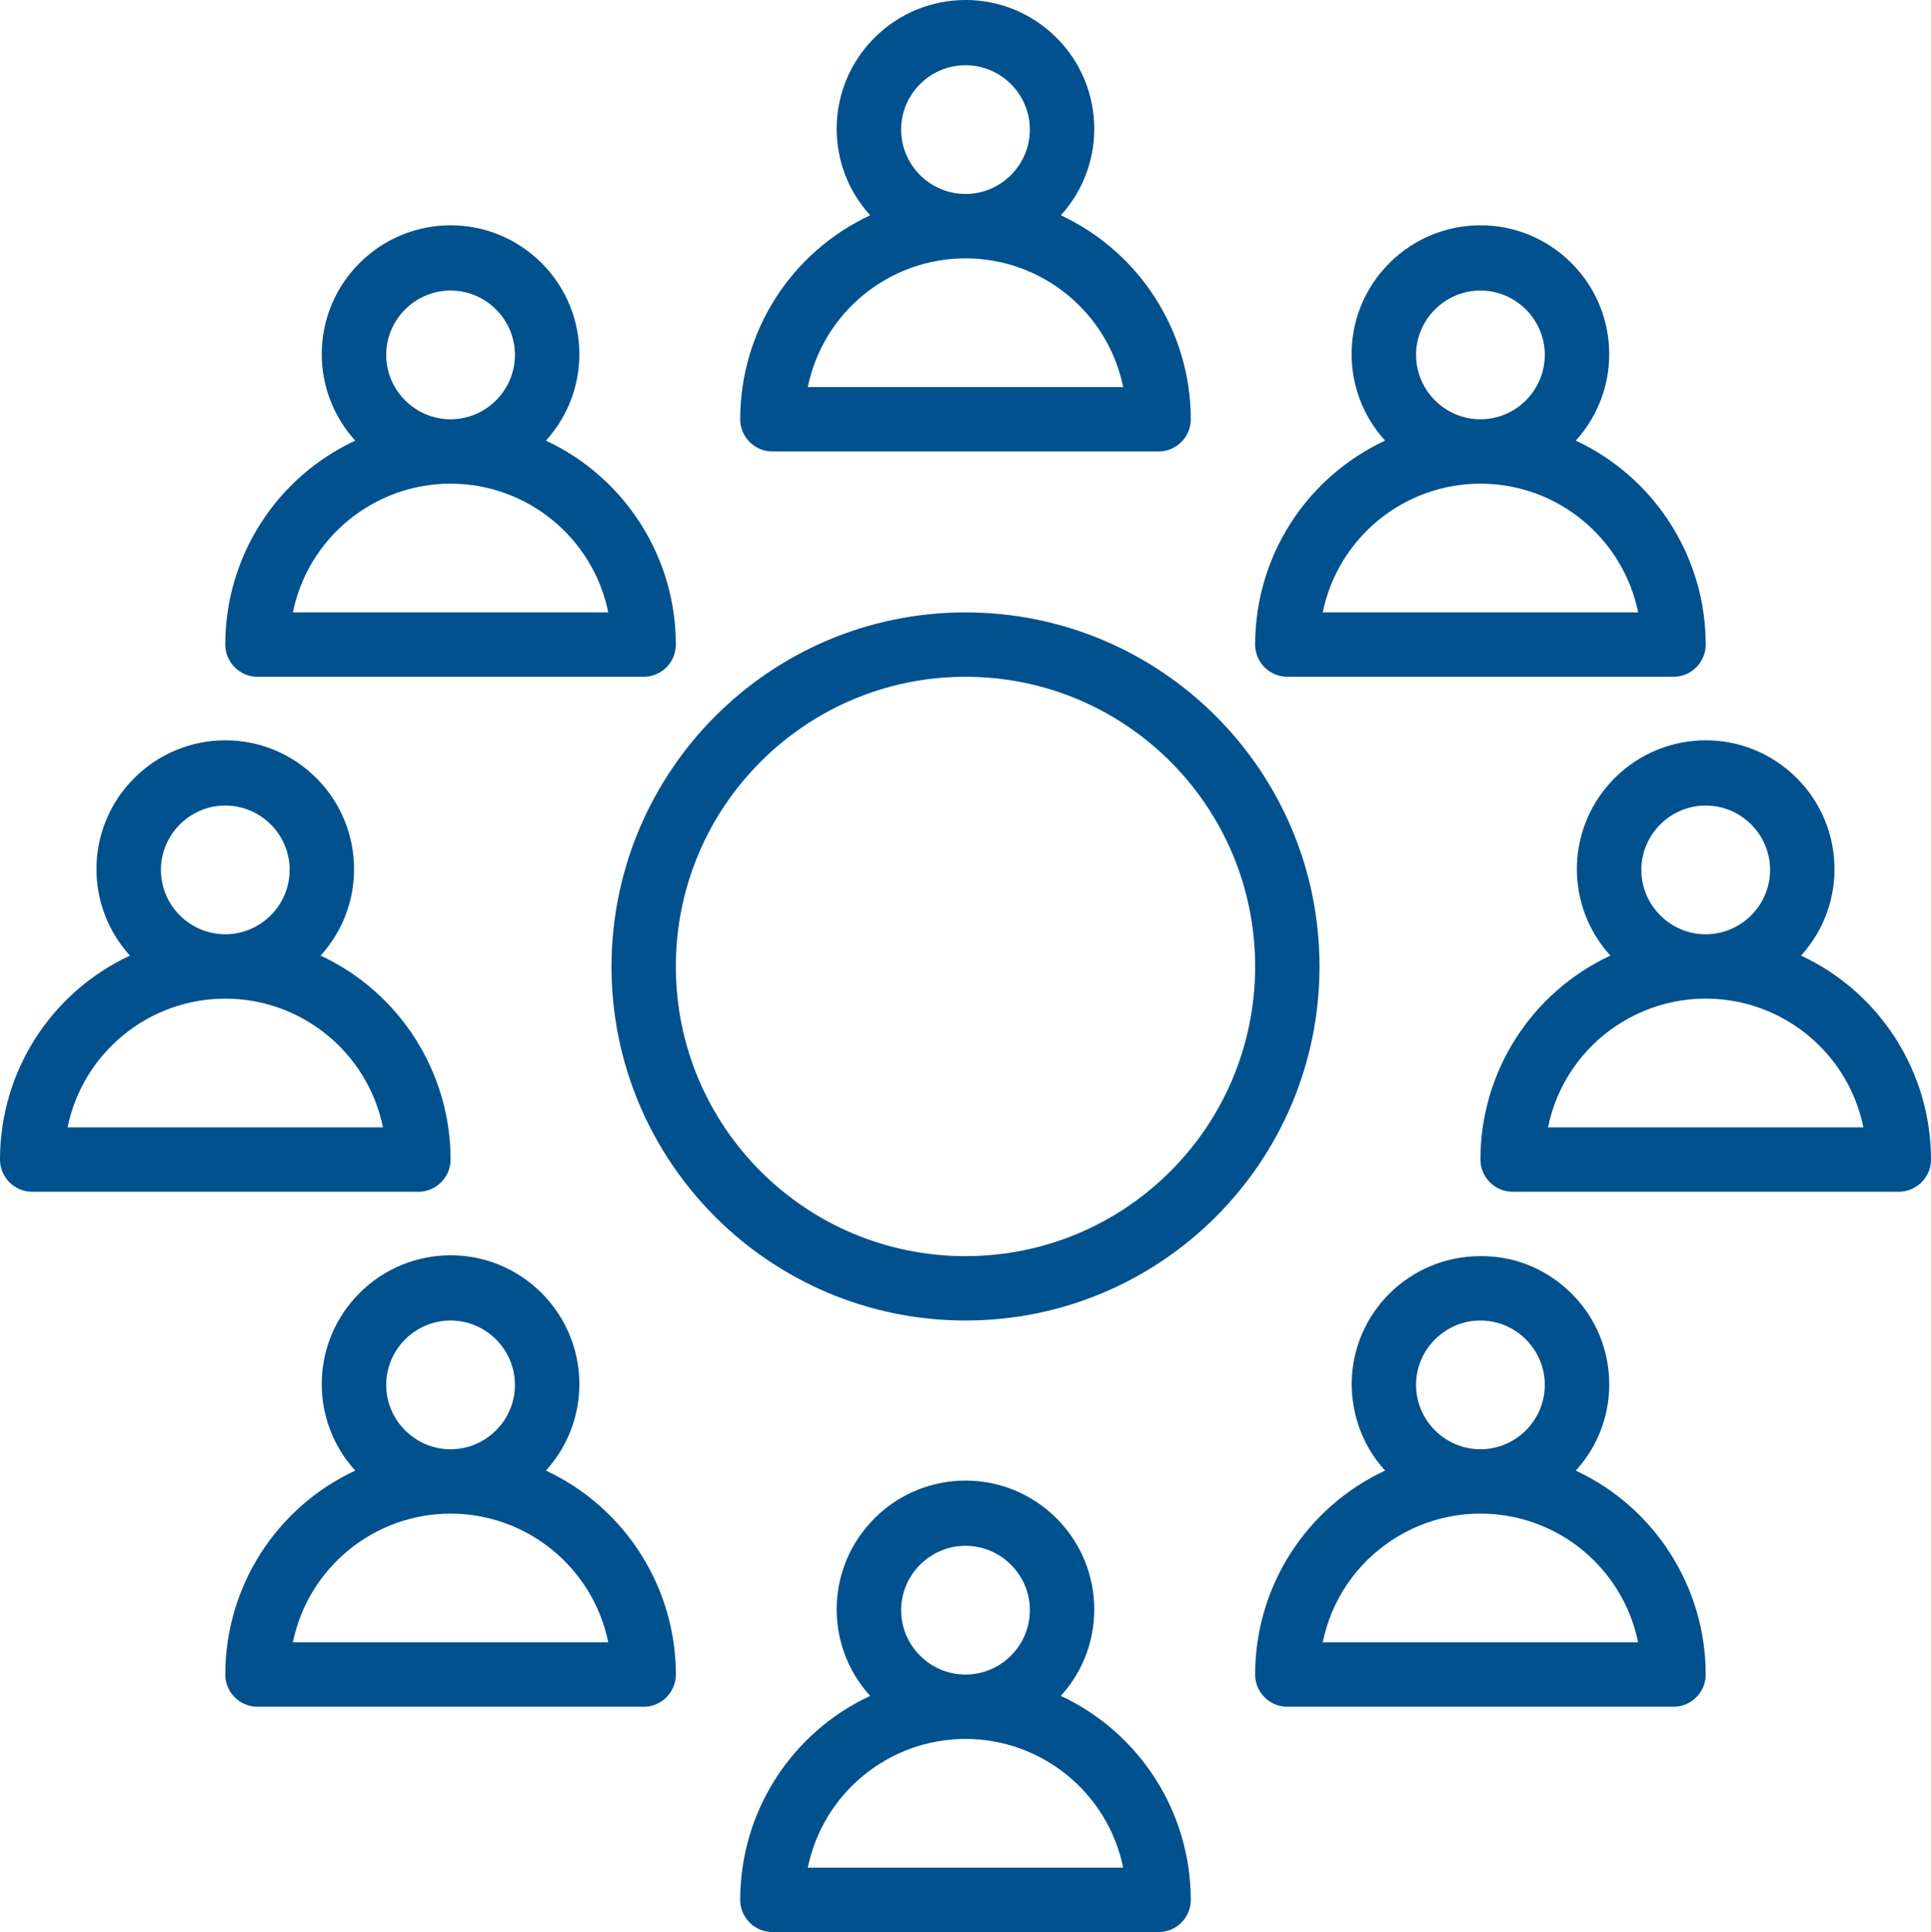 <?xml version="1.0" encoding="UTF-8"?>
<svg id="Layer_1" data-name="Layer 1" xmlns="http://www.w3.org/2000/svg" viewBox="0 0 480 480.21">
  <defs>
    <style>
      .cls-1 {
        fill: #00518d;
      }
    </style>
  </defs>
  <path class="cls-1" d="M184,104.21c0,4.4,3.6,8,8,8h96c4.4,0,8-3.6,8-8,0-21.7-12.6-41.5-32.3-50.7,11.9-13.1,10.9-33.3-2.2-45.2-13.1-11.9-33.3-10.9-45.2,2.2-11.1,12.2-11.1,30.8,0,43-19.7,9.2-32.3,28.9-32.3,50.7ZM224,32.21c0-8.8,7.2-16,16-16s16,7.2,16,16-7.2,16-16,16-16-7.2-16-16ZM240,64.21c19,0,35.4,13.4,39.2,32h-78.4c3.8-18.6,20.2-32,39.2-32h0Z"/>
  <path class="cls-1" d="M312,160.21c0,4.4,3.6,8,8,8h96c4.4,0,8-3.6,8-8,0-21.7-12.6-41.5-32.3-50.7,11.9-13.1,10.9-33.3-2.2-45.2s-33.3-10.9-45.2,2.2c-11.1,12.2-11.1,30.8,0,43-19.7,9.2-32.3,28.9-32.3,50.7ZM352,88.21c0-8.8,7.2-16,16-16s16,7.2,16,16-7.2,16-16,16-16-7.2-16-16ZM368,120.21c19,0,35.4,13.4,39.2,32h-78.4c3.8-18.6,20.2-32,39.2-32h0Z"/>
  <path class="cls-1" d="M368,312.21c-17.6,0-31.9,14.1-32,31.7,0,8,2.9,15.7,8.3,21.6-19.7,9.2-32.3,28.9-32.3,50.7,0,4.4,3.6,8,8,8h96c4.4,0,8-3.6,8-8,0-21.7-12.6-41.5-32.3-50.7,11.9-13,10.9-33.2-2.1-45-5.9-5.4-13.6-8.4-21.6-8.3h0ZM352,344.21c0-8.8,7.2-16,16-16s16,7.2,16,16-7.2,16-16,16-16-7.2-16-16ZM407.2,408.21h-78.4c4.4-21.6,25.5-35.6,47.2-31.2,15.7,3.2,28,15.5,31.2,31.2h0Z"/>
  <path class="cls-1" d="M184,472.21c0,4.4,3.6,8,8,8h96c4.4,0,8-3.6,8-8,0-21.7-12.6-41.5-32.3-50.7,11.9-13.1,10.9-33.3-2.2-45.2s-33.3-10.9-45.2,2.2c-11.1,12.2-11.1,30.8,0,43-19.7,9.2-32.3,28.9-32.3,50.7ZM224,400.21c0-8.8,7.2-16,16-16s16,7.2,16,16-7.2,16-16,16-16-7.2-16-16ZM240,432.21c19,0,35.4,13.4,39.2,32h-78.4c3.8-18.6,20.2-32,39.2-32h0Z"/>
  <path class="cls-1" d="M447.7,237.51c11.9-13.1,10.9-33.3-2.2-45.2s-33.3-10.9-45.2,2.2c-11.1,12.2-11.1,30.8,0,43-19.7,9.2-32.3,28.9-32.3,50.7,0,4.4,3.6,8,8,8h96c4.4,0,8-3.6,8-8,0-21.7-12.6-41.5-32.3-50.7ZM408,216.21c0-8.8,7.2-16,16-16s16,7.2,16,16-7.2,16-16,16-16-7.2-16-16ZM384.8,280.21c4.4-21.6,25.5-35.6,47.2-31.2,15.7,3.2,28,15.5,31.2,31.2h-78.4Z"/>
  <path class="cls-1" d="M56,160.21c0,4.4,3.6,8,8,8h96c4.4,0,8-3.6,8-8,0-21.7-12.6-41.5-32.3-50.7,11.9-13.1,10.9-33.3-2.2-45.2-13.1-11.9-33.3-10.9-45.2,2.2-11.1,12.2-11.1,30.8,0,43-19.7,9.2-32.3,28.9-32.3,50.7ZM96,88.21c0-8.8,7.2-16,16-16s16,7.2,16,16-7.2,16-16,16-16-7.2-16-16ZM112,120.21c19,0,35.4,13.4,39.2,32h-78.4c3.8-18.6,20.2-32,39.2-32Z"/>
  <path class="cls-1" d="M56,416.21c0,4.4,3.6,8,8,8h96c4.4,0,8-3.6,8-8,0-21.7-12.6-41.5-32.3-50.7,11.9-13.1,10.9-33.3-2.2-45.2-13.1-11.9-33.3-10.9-45.2,2.2-11.1,12.2-11.1,30.8,0,43-19.7,9.2-32.3,28.9-32.3,50.7ZM96,344.21c0-8.8,7.2-16,16-16s16,7.2,16,16-7.2,16-16,16-16-7.2-16-16ZM112,376.21c19,0,35.4,13.4,39.2,32h-78.4c3.8-18.6,20.2-32,39.2-32Z"/>
  <path class="cls-1" d="M0,288.21c0,4.4,3.6,8,8,8h96c4.4,0,8-3.6,8-8,0-21.7-12.6-41.5-32.3-50.7,11.9-13.1,10.9-33.3-2.2-45.2s-33.3-10.9-45.2,2.2c-11.1,12.2-11.1,30.8,0,43C12.6,246.71,0,266.41,0,288.21ZM40,216.21c0-8.8,7.2-16,16-16s16,7.2,16,16-7.2,16-16,16-16-7.2-16-16ZM56,248.21c19,0,35.4,13.4,39.2,32H16.8c3.8-18.6,20.2-32,39.2-32Z"/>
  <path class="cls-1" d="M152,240.21c0,48.6,39.4,88,88,88s88-39.4,88-88-39.4-88-88-88-87.9,39.4-88,88ZM240,168.21c39.8,0,72,32.2,72,72s-32.2,72-72,72-72-32.2-72-72,32.3-72,72-72Z"/>
</svg>